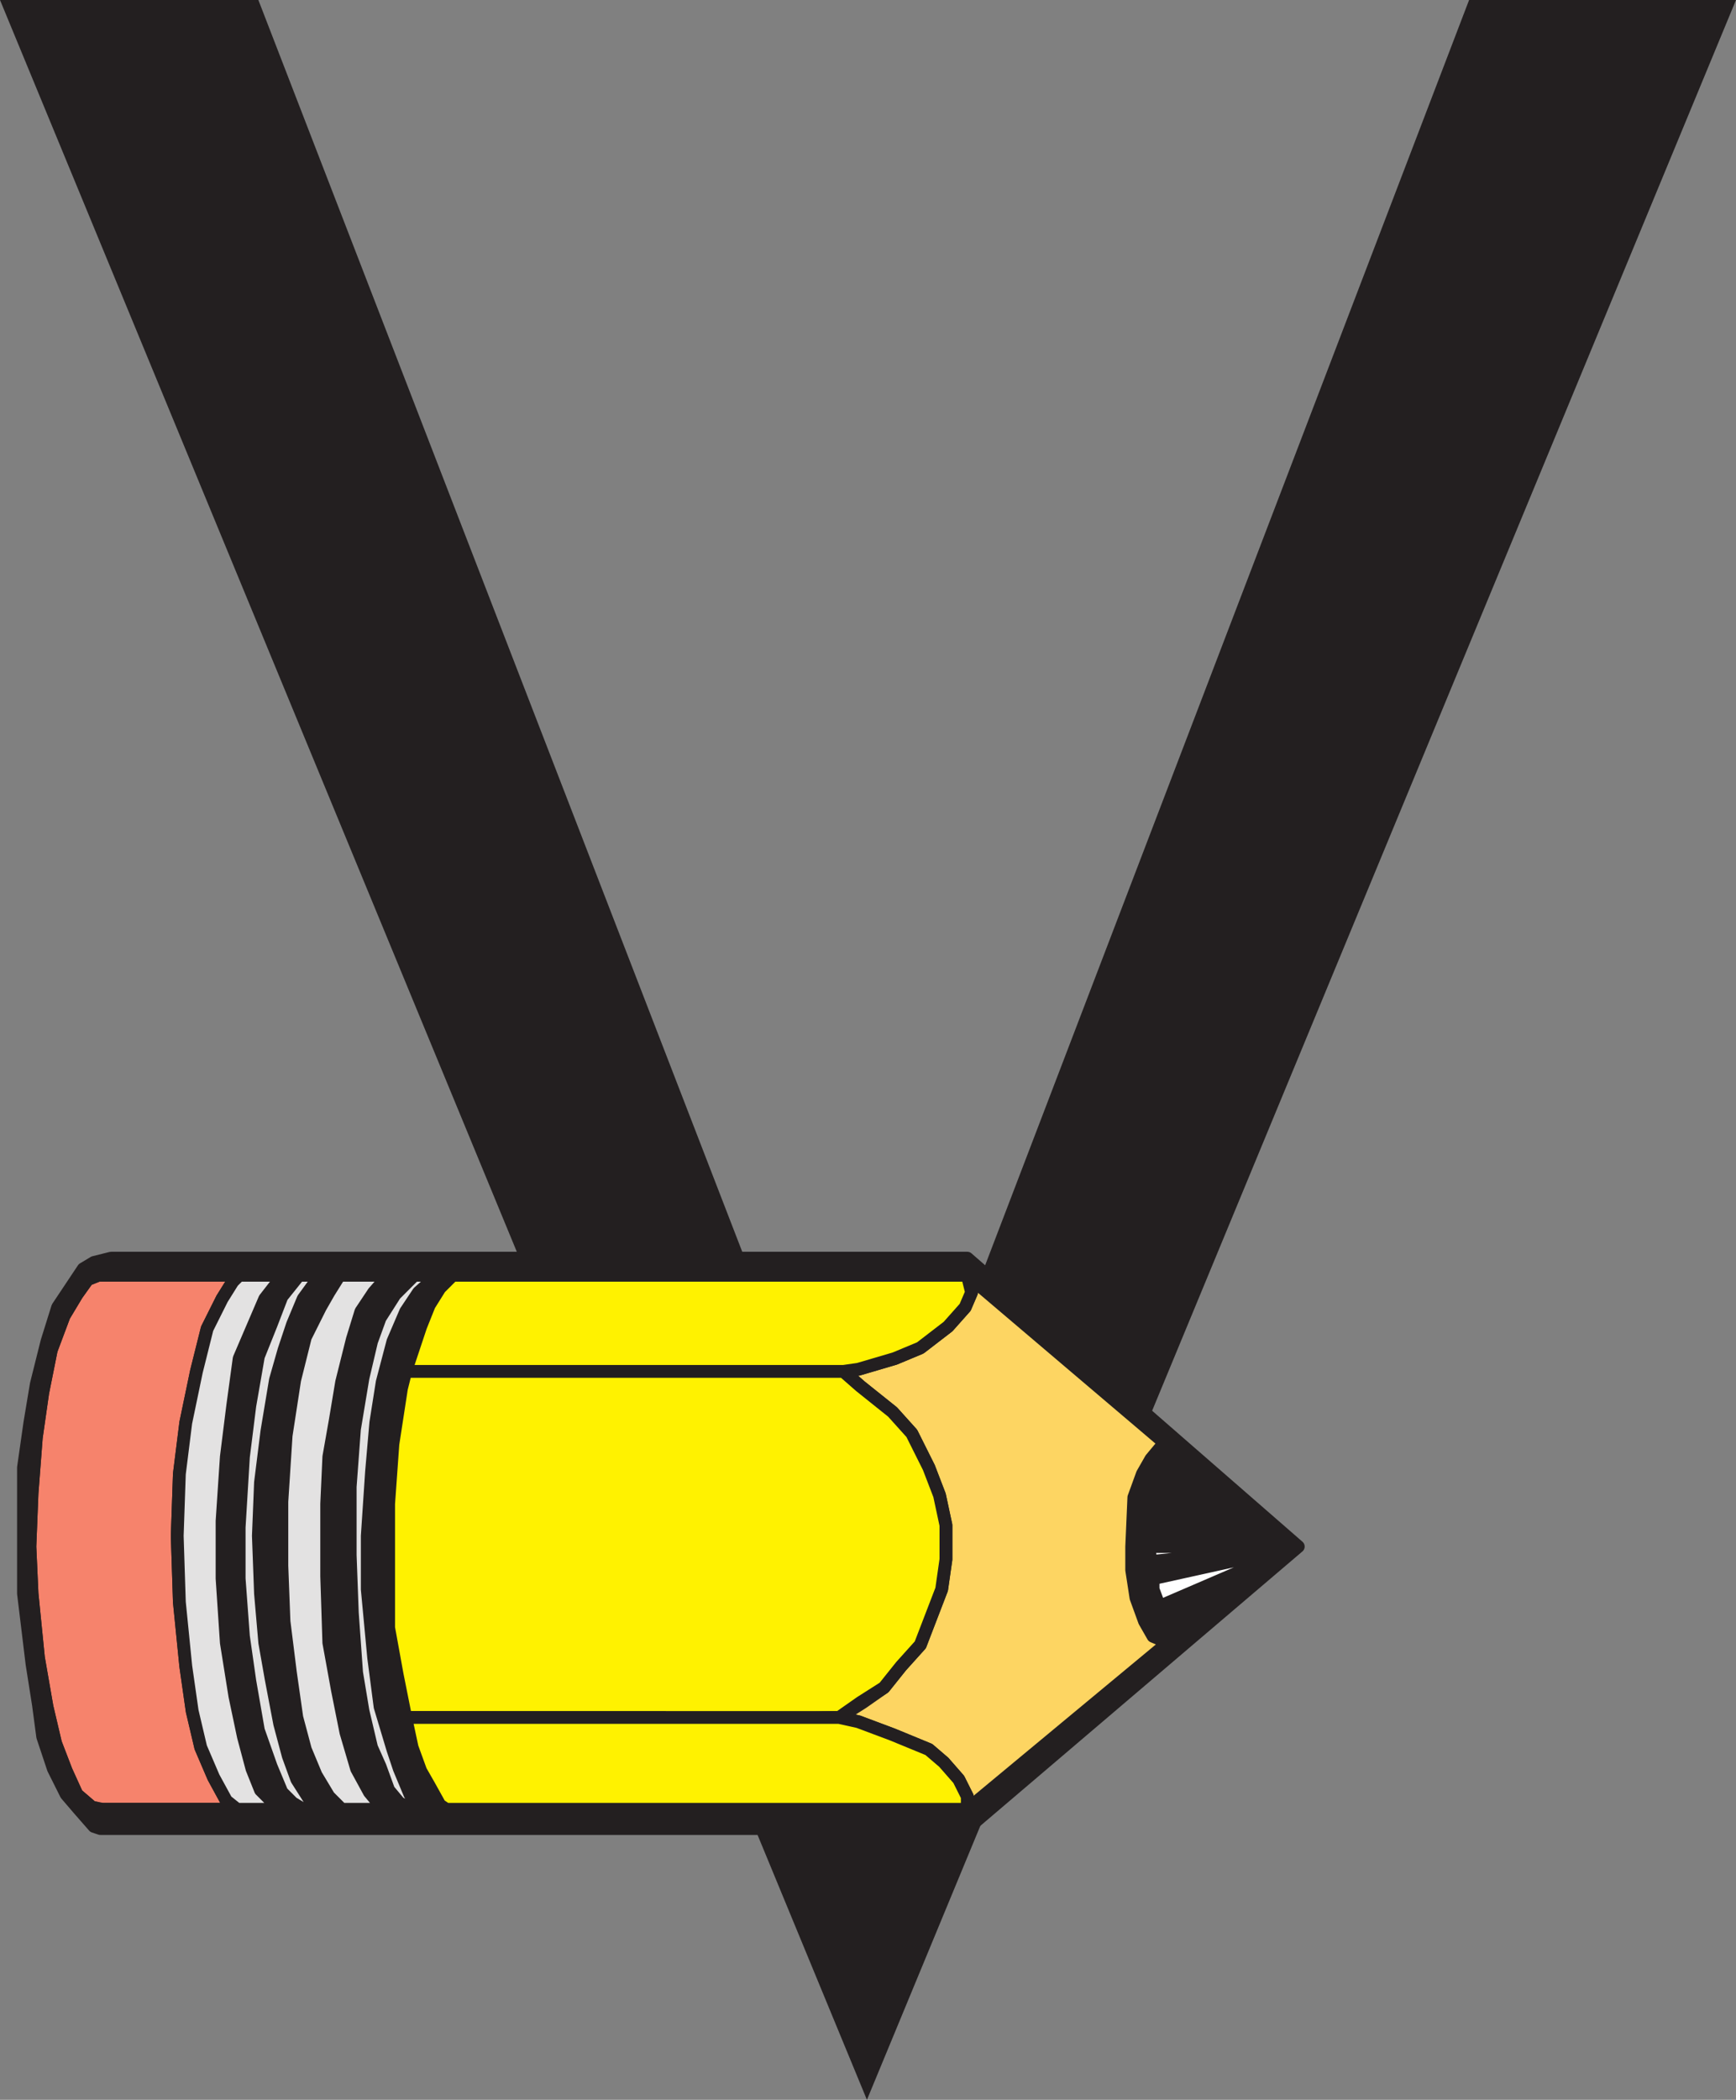 <svg xmlns="http://www.w3.org/2000/svg" width="609.75" height="737.25"><rect width="100%" height="100%" fill="#808080" stroke="none"/><path fill="#231f20" fill-rule="evenodd" d="M304.5 737.25 0 0h90.75L304.5 552.75 516 0h93.75L304.5 737.25"/><path fill="#fff" fill-rule="evenodd" stroke="#fff" stroke-linecap="round" stroke-linejoin="round" stroke-miterlimit="10" stroke-width="4.5" d="m454.5 543-48 26.25-6.75-18 .75-12.75 50.25.75 3.75 3.75"/><path fill="#231f20" fill-rule="evenodd" stroke="#231f20" stroke-linecap="round" stroke-linejoin="round" stroke-miterlimit="10" stroke-width="4.5" d="m112.5 447.75-6 8.25-3.75 9-3 9-3 10.5-3 18-2.25 18-.75 18.75.75 20.25 1.5 17.25 2.25 12.75 3 15.75 3 11.25 3 8.25 5.25 8.25 3.75 2.25H120l-4.5-4.5-4.5-7.5-3.75-9-3-11.25-2.25-15.75-2.25-18-.75-19.5v-22.5l1.5-23.25 3-19.5 3.75-15 5.25-10.5 3-5.25 3.75-6h-6.75"/><path fill="#231f20" fill-rule="evenodd" stroke="#231f20" stroke-linecap="round" stroke-linejoin="round" stroke-miterlimit="10" stroke-width="4.5" d="m99.75 447.75-1.5 1.5L93 456l-9 21-2.25 16.5-2.25 18L78 534v20.25l1.5 22.5 3 18.75 3 14.25 3 11.25 3 7.5 6.75 6.75h8.25l-3.75-2.25-3.75-3.75-3.75-9-4.5-12.75-3-17.25-2.25-15.75-1.5-20.25v-18l1.5-24.75 2.25-18 3-17.25 4.5-11.25 3.75-9.75 6-7.5h-5.25"/><path fill="#f6836c" fill-rule="evenodd" stroke="#231f20" stroke-linecap="round" stroke-linejoin="round" stroke-miterlimit="10" stroke-width="4.5" d="M84 447.75H34.5l-3.75 1.5L27 454.5l-4.5 7.5-4.5 12-3 15-2.25 15.75-1.5 19.5L10.5 543l.75 16.5L13.5 582l3 17.25 3 12.75 3.75 9.75L27 630l5.25 4.5 3 .75h48l-3.75-3L75 624l-4.5-10.5-3-12.75L65.25 585 63 562.5l-.75-23.25.75-21.75 2.25-18 3.75-18 3.75-15L78 456l3.75-6 2.25-2.25"/><path fill="#231f20" fill-rule="evenodd" stroke="#231f20" stroke-linecap="round" stroke-linejoin="round" stroke-miterlimit="10" stroke-width="4.5" d="M339.75 447.75 409.5 507l-1.5.75-3.75 4.5-3 5.25-3 8.25-.75 17.25H456L339.75 441.75H39l-6 1.5-3.75 2.25-9 13.5-3.75 12-3.75 15-2.25 13.5-2.25 15.75v44.25l3 24.75 2.25 14.25 1.5 11.25L18.75 621l4.5 9 4.5 5.25 5.25 6 2.25.75h304.5L456 543l-48.75 21-2.25-6v-3.75L456 543l-51.75 5.25-.75-5.25h-6v8.25L399 561l3 8.25 3 5.25 5.25 2.25-70.5 58.5H36l-3.75-.75L27 630l-3.75-8.25L19.5 612l-3-12.75-3-17.25-2.25-22.5-.75-16.5.75-18.75 1.5-19.5L15 489l3-15 4.5-12 4.5-7.5 3.75-5.25 3.75-1.5h305.25"/><path fill="#231f20" fill-rule="evenodd" stroke="#231f20" stroke-linecap="round" stroke-linejoin="round" stroke-miterlimit="10" stroke-width="4.5" d="m159 447.75-4.5 4.5-3.75 6-3 7.5-5.25 15.75-1.5 6-3 19.5-1.5 21v43.5l3 16.5 3 15 2.25 10.5 3 8.25 3 5.25 3.75 6.75 2.25 1.5H150l-2.25-.75-2.25-3-1.5-1.5-3.75-9-2.25-6.75-4.5-15-2.25-17.25-2.25-24v-18.75l1.5-22.5 1.5-17.25 2.25-14.25L138 471l4.5-10.5 4.5-6.75 6.75-6H159"/><path fill="#231f20" fill-rule="evenodd" stroke="#231f20" stroke-linecap="round" stroke-linejoin="round" stroke-miterlimit="10" stroke-width="4.5" d="m145.5 447.75-6.75 6.75-5.25 8.25-3 8.25-3 12.75-3 18L123 522v24l.75 20.25 1.5 21 2.25 13.5 3 12.75 3 6.75 3 8.25 3.75 4.5 4.5 2.25h-9l-2.25-1.5-3.75-4.5-4.5-8.25-3.75-12.75-3-15-3-16.5-.75-23.25V528l.75-16.5 2.25-12.75 2.25-13.5 3.75-15 3-9.75 4.5-6.75 3.75-4.5 1.5-1.5h9"/><path fill="#fdd562" fill-rule="evenodd" stroke="#231f20" stroke-linecap="round" stroke-linejoin="round" stroke-miterlimit="10" stroke-width="4.5" d="m294.75 603 8.25-5.25 7.5-5.25 6-7.5 6.75-7.5 7.5-19.5 1.5-10.5v-12L330 525l-3.75-9.75-6-12-6.75-7.5-11.25-9-6-5.25 5.25-.75 12.75-3.75 9-3.75 9.75-7.5 6-6.75 2.25-5.25-1.5-6L409.5 507l1.5.75h-3l-3.75 4.5-3 5.25-3 8.25-.75 17.25v8.25L399 561l3 8.25 3 5.25 5.25 2.25-70.5 58.5v-4.5l-3-6-5.25-6-5.25-4.5L313.5 609l-12-4.5-6.75-1.5"/><path fill="#fff200" fill-rule="evenodd" stroke="#231f20" stroke-linecap="round" stroke-linejoin="round" stroke-miterlimit="10" stroke-width="4.5" d="M225 447.75h114.75l1.5 6L339 459l-6 6.75-9.75 7.5-9 3.75-12.75 3.75-5.25.75H142.5l5.25-15.75 3-7.5 3.75-6 4.5-4.5h66m77.25 150 8.25-5.25 6-7.5 6.75-7.5 7.5-19.5 1.5-10.5v-12L330 525l-3.75-9.75-6-12-6.75-7.5-11.25-9-6-5.25H142.5l-1.5 6-3 19.5-1.5 21v43.5l3 16.5 3 15 122.25.75 30-.75 7.5-5.25"/><path fill="#fff200" fill-rule="evenodd" stroke="#231f20" stroke-linecap="round" stroke-linejoin="round" stroke-miterlimit="10" stroke-width="4.5" d="M339.75 635.25v-4.5l-3-6-5.25-6-5.25-4.5L313.5 609l-12-4.5-6.75-1.5H142.5l2.25 10.5 3 8.25 3 5.25 3.75 6.75 2.25 1.5h183"/><path fill="#e3e2e2" fill-rule="evenodd" stroke="#231f20" stroke-linecap="round" stroke-linejoin="round" stroke-miterlimit="10" stroke-width="4.5" d="m145.5 447.75-6.75 6.75-5.25 8.25-3 8.25-3 12.75-3 18L123 522v24l.75 20.25 1.5 21 2.25 13.5 3 12.75 3 6.75 3 8.25 3.75 4.5 4.5 2.25h6l-3-.75-2.25-3-1.5-1.5-3.75-9-2.25-6.75-4.5-15-2.25-17.25-2.25-24v-18.75l1.5-22.5 1.5-17.25 2.25-14.25L138 471l4.5-10.5 4.5-6.75 6.75-6h-8.25"/><path fill="#e3e2e2" fill-rule="evenodd" stroke="#231f20" stroke-linecap="round" stroke-linejoin="round" stroke-miterlimit="10" stroke-width="4.5" d="m119.25 447.75-3.75 6-3 5.25-5.25 10.5-3.75 15-3 19.5-1.5 23.25v22.5l.75 19.5 2.25 18 2.25 15.75 3 11.25 3.75 9 4.5 7.5 4.5 4.5h16.5l-3-1.5-3.75-4.5-4.5-8.25-3.75-12.75-3-15-3-16.5-.75-23.25V528l.75-16.5 2.25-12.75 2.25-13.5 3.75-15 3-9.75 4.5-6.75 5.25-6h-17.25"/><path fill="#e3e2e2" fill-rule="evenodd" stroke="#231f20" stroke-linecap="round" stroke-linejoin="round" stroke-miterlimit="10" stroke-width="4.5" d="m106.5 635.25-3.75-2.25-3.75-3.75-3.75-9-4.5-12.75-3-17.25-2.25-15.75-1.5-20.25v-18l1.5-24.75 2.25-18 3-17.25 4.5-11.25 3.75-9.75 6-7.5h7.5l-6 8.25-3.75 9-3 9-3 10.5-3 18-2.25 18-.75 18.75.75 20.25 1.5 17.25 2.25 12.75 3 15.75 3 11.25 3 8.25 5.25 8.25 3.75 2.25h-6.75"/><path fill="#e3e2e2" fill-rule="evenodd" stroke="#231f20" stroke-linecap="round" stroke-linejoin="round" stroke-miterlimit="10" stroke-width="4.5" d="M81.75 450 78 456l-5.25 10.5-3.75 15-3.75 18-2.25 18-.75 21.75.75 23.25 2.25 22.5 2.25 15.75 3 12.75L75 624l4.5 8.25 3.75 3h15l-6.75-6.75-3-7.5-3-11.25-3-14.25-3-18.75-1.5-22.5V534l1.5-22.5 2.25-18L84 477l9-21 5.25-6.75 1.5-1.5H84L81.75 450"/></svg>
